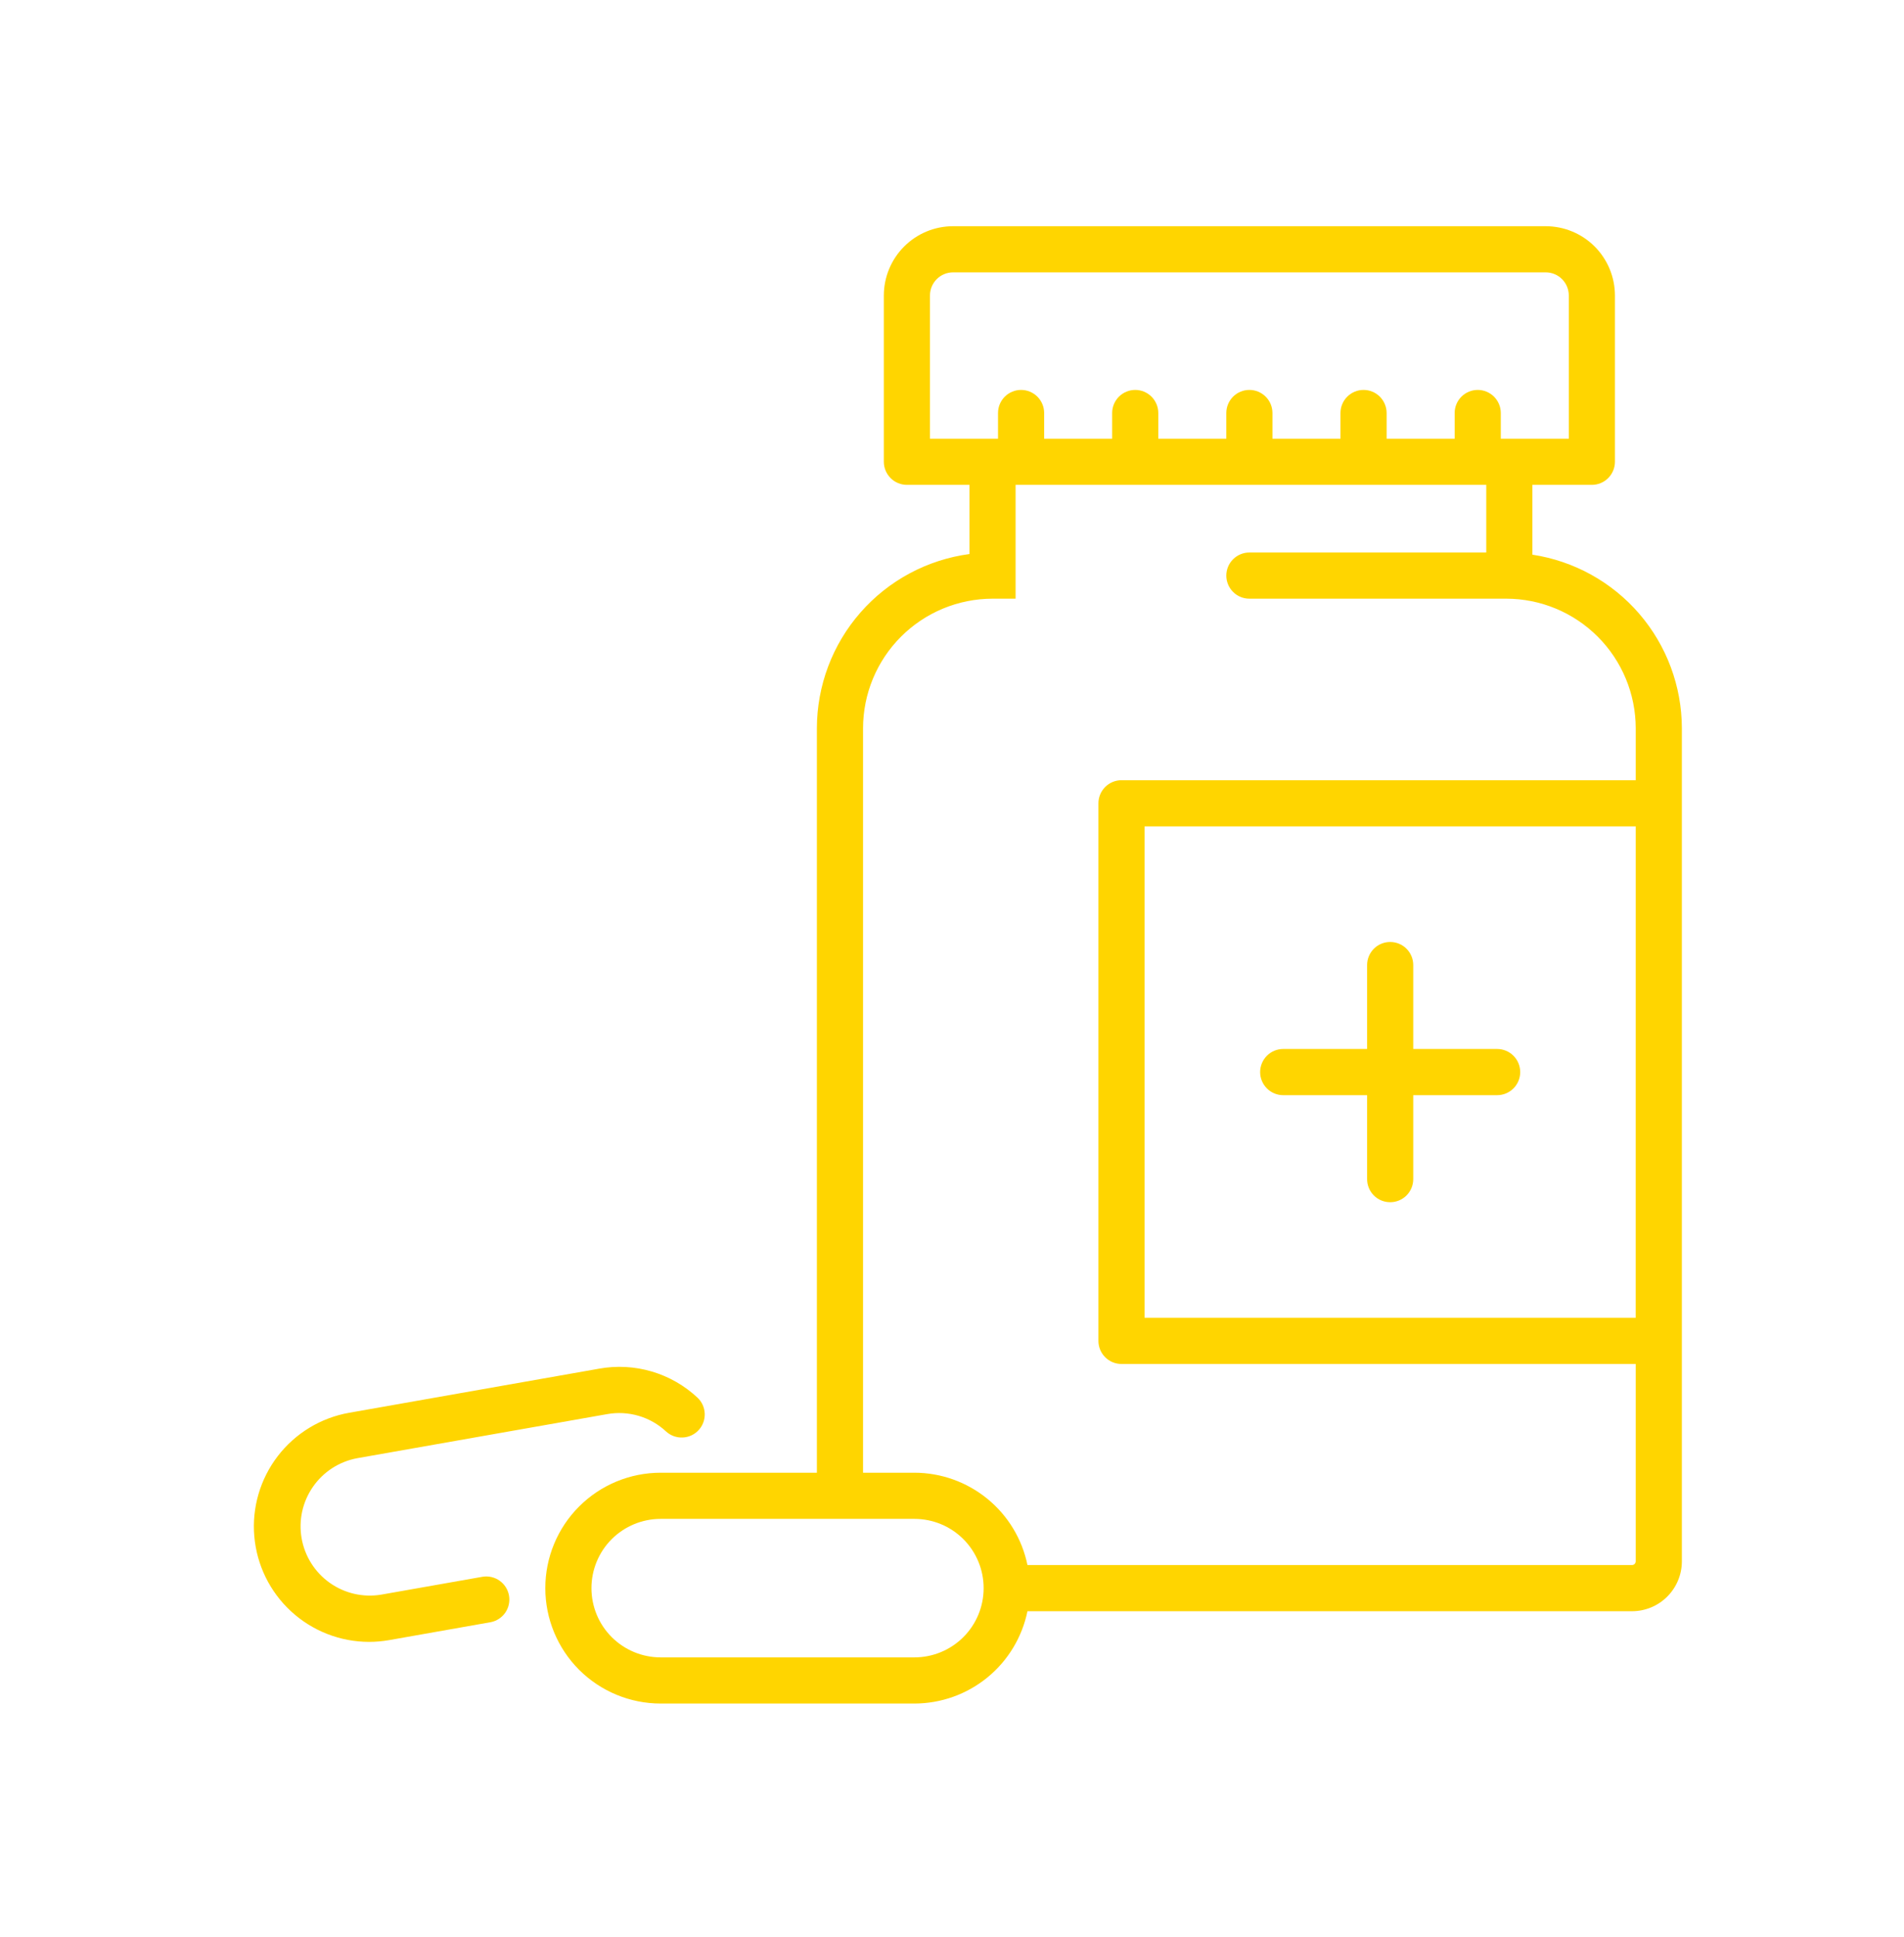 <svg width="60" height="61" viewBox="0 0 60 61" fill="none" xmlns="http://www.w3.org/2000/svg">
<path d="M40.437 34.494H43.081V37.138C43.081 37.331 43.158 37.516 43.294 37.653C43.43 37.789 43.615 37.865 43.808 37.865C44.001 37.865 44.186 37.789 44.322 37.653C44.459 37.516 44.535 37.331 44.535 37.138V34.494H47.179C47.372 34.494 47.557 34.417 47.693 34.281C47.83 34.144 47.906 33.959 47.906 33.767C47.906 33.574 47.83 33.389 47.693 33.252C47.557 33.116 47.372 33.039 47.179 33.039H44.535V30.395C44.535 30.203 44.459 30.018 44.322 29.881C44.186 29.745 44.001 29.669 43.808 29.669C43.615 29.669 43.43 29.745 43.294 29.881C43.158 30.018 43.081 30.203 43.081 30.395V33.039H40.437C40.244 33.039 40.059 33.116 39.923 33.252C39.787 33.389 39.71 33.574 39.71 33.767C39.71 33.959 39.787 34.144 39.923 34.281C40.059 34.417 40.244 34.494 40.437 34.494Z" fill="#FFD500"/>
<path d="M15.218 49.66L12.013 50.225C11.445 50.32 10.864 50.187 10.394 49.855C9.924 49.523 9.605 49.019 9.505 48.452C9.405 47.886 9.533 47.303 9.861 46.83C10.188 46.357 10.69 46.033 11.255 45.928L19.13 44.54C19.462 44.48 19.803 44.499 20.127 44.594C20.45 44.689 20.747 44.859 20.993 45.089C21.135 45.218 21.322 45.285 21.513 45.276C21.704 45.268 21.885 45.185 22.015 45.044C22.145 44.904 22.214 44.718 22.208 44.527C22.202 44.336 22.121 44.154 21.982 44.023C21.572 43.639 21.078 43.356 20.539 43.197C20 43.038 19.431 43.008 18.878 43.108L11.002 44.497C10.108 44.655 9.305 45.143 8.752 45.863C8.199 46.584 7.935 47.486 8.014 48.391C8.092 49.296 8.506 50.139 9.175 50.754C9.843 51.368 10.718 51.711 11.626 51.713C11.841 51.713 12.054 51.694 12.265 51.657L15.471 51.091C15.656 51.053 15.819 50.944 15.926 50.788C16.032 50.631 16.073 50.439 16.04 50.253C16.007 50.067 15.903 49.901 15.749 49.79C15.596 49.679 15.405 49.633 15.218 49.66L15.218 49.66Z" fill="#FFD500"/>
<path d="M48.29 17.47V15.271H50.164C50.357 15.271 50.542 15.194 50.678 15.058C50.814 14.921 50.891 14.736 50.891 14.544V9.306C50.89 8.727 50.66 8.173 50.252 7.764C49.843 7.355 49.288 7.125 48.71 7.125H30.033C29.455 7.125 28.901 7.355 28.492 7.764C28.083 8.173 27.853 8.727 27.852 9.306V14.544C27.852 14.736 27.929 14.921 28.065 15.058C28.201 15.194 28.386 15.271 28.579 15.271H30.55V17.45C29.22 17.628 28 18.282 27.116 19.291C26.232 20.3 25.744 21.595 25.742 22.937V46.385H20.819C19.855 46.385 18.93 46.768 18.248 47.45C17.567 48.131 17.184 49.056 17.184 50.02C17.184 50.984 17.567 51.909 18.248 52.591C18.93 53.272 19.855 53.655 20.819 53.655H28.816C29.654 53.654 30.465 53.364 31.114 52.835C31.763 52.305 32.209 51.568 32.378 50.747H51.429C51.846 50.747 52.245 50.581 52.539 50.287C52.834 49.992 52.999 49.593 53 49.177V22.937C52.997 21.613 52.521 20.334 51.657 19.331C50.793 18.329 49.599 17.669 48.29 17.47ZM29.306 13.817V9.306C29.306 9.113 29.383 8.928 29.519 8.792C29.656 8.655 29.84 8.579 30.033 8.579H48.71C48.903 8.579 49.088 8.655 49.224 8.792C49.36 8.928 49.437 9.113 49.437 9.306V13.817H47.294V13.008C47.294 12.816 47.217 12.631 47.081 12.494C46.944 12.358 46.76 12.281 46.567 12.281C46.374 12.281 46.189 12.358 46.053 12.494C45.916 12.631 45.84 12.816 45.84 13.008V13.817H43.696V13.008C43.696 12.816 43.619 12.631 43.483 12.494C43.347 12.358 43.162 12.281 42.969 12.281C42.776 12.281 42.591 12.358 42.455 12.494C42.318 12.631 42.242 12.816 42.242 13.008V13.817H40.098V13.008C40.098 12.816 40.022 12.631 39.885 12.494C39.749 12.358 39.564 12.281 39.371 12.281C39.178 12.281 38.993 12.358 38.857 12.494C38.721 12.631 38.644 12.816 38.644 13.008V13.817H36.501V13.008C36.501 12.816 36.424 12.631 36.288 12.494C36.151 12.358 35.967 12.281 35.774 12.281C35.581 12.281 35.396 12.358 35.26 12.494C35.123 12.631 35.047 12.816 35.047 13.008V13.817H32.904V13.008C32.904 12.816 32.827 12.631 32.691 12.494C32.554 12.358 32.37 12.281 32.177 12.281C31.984 12.281 31.799 12.358 31.663 12.494C31.526 12.631 31.45 12.816 31.45 13.008V13.817H29.306ZM28.816 52.201H20.819C20.24 52.201 19.686 51.971 19.276 51.562C18.867 51.153 18.638 50.599 18.638 50.02C18.638 49.442 18.867 48.887 19.276 48.478C19.686 48.069 20.24 47.839 20.819 47.839H28.816C29.395 47.839 29.95 48.069 30.359 48.478C30.768 48.887 30.997 49.442 30.997 50.02C30.997 50.599 30.768 51.153 30.359 51.562C29.95 51.971 29.395 52.201 28.816 52.201ZM51.429 49.293H32.378C32.209 48.473 31.763 47.735 31.114 47.206C30.465 46.676 29.654 46.386 28.816 46.385H27.197V22.937C27.198 21.855 27.628 20.818 28.393 20.053C29.158 19.288 30.195 18.858 31.277 18.856H32.004V15.271H46.836V17.402H39.371C39.178 17.402 38.993 17.479 38.857 17.615C38.721 17.751 38.644 17.936 38.644 18.129C38.644 18.322 38.721 18.507 38.857 18.643C38.993 18.78 39.178 18.856 39.371 18.856H47.465C48.547 18.857 49.584 19.288 50.349 20.053C51.114 20.818 51.544 21.855 51.546 22.937V24.574H35.341C35.148 24.574 34.963 24.651 34.827 24.787C34.691 24.924 34.614 25.108 34.614 25.301V42.233C34.614 42.328 34.633 42.423 34.669 42.511C34.706 42.599 34.759 42.679 34.827 42.747C34.895 42.815 34.975 42.868 35.063 42.905C35.151 42.941 35.246 42.96 35.341 42.96H51.546V49.177C51.545 49.208 51.533 49.237 51.511 49.259C51.49 49.281 51.46 49.293 51.429 49.293H51.429ZM51.545 41.506H36.068V26.028H51.546L51.545 41.506Z" fill="#FFD500"/>
</svg>

